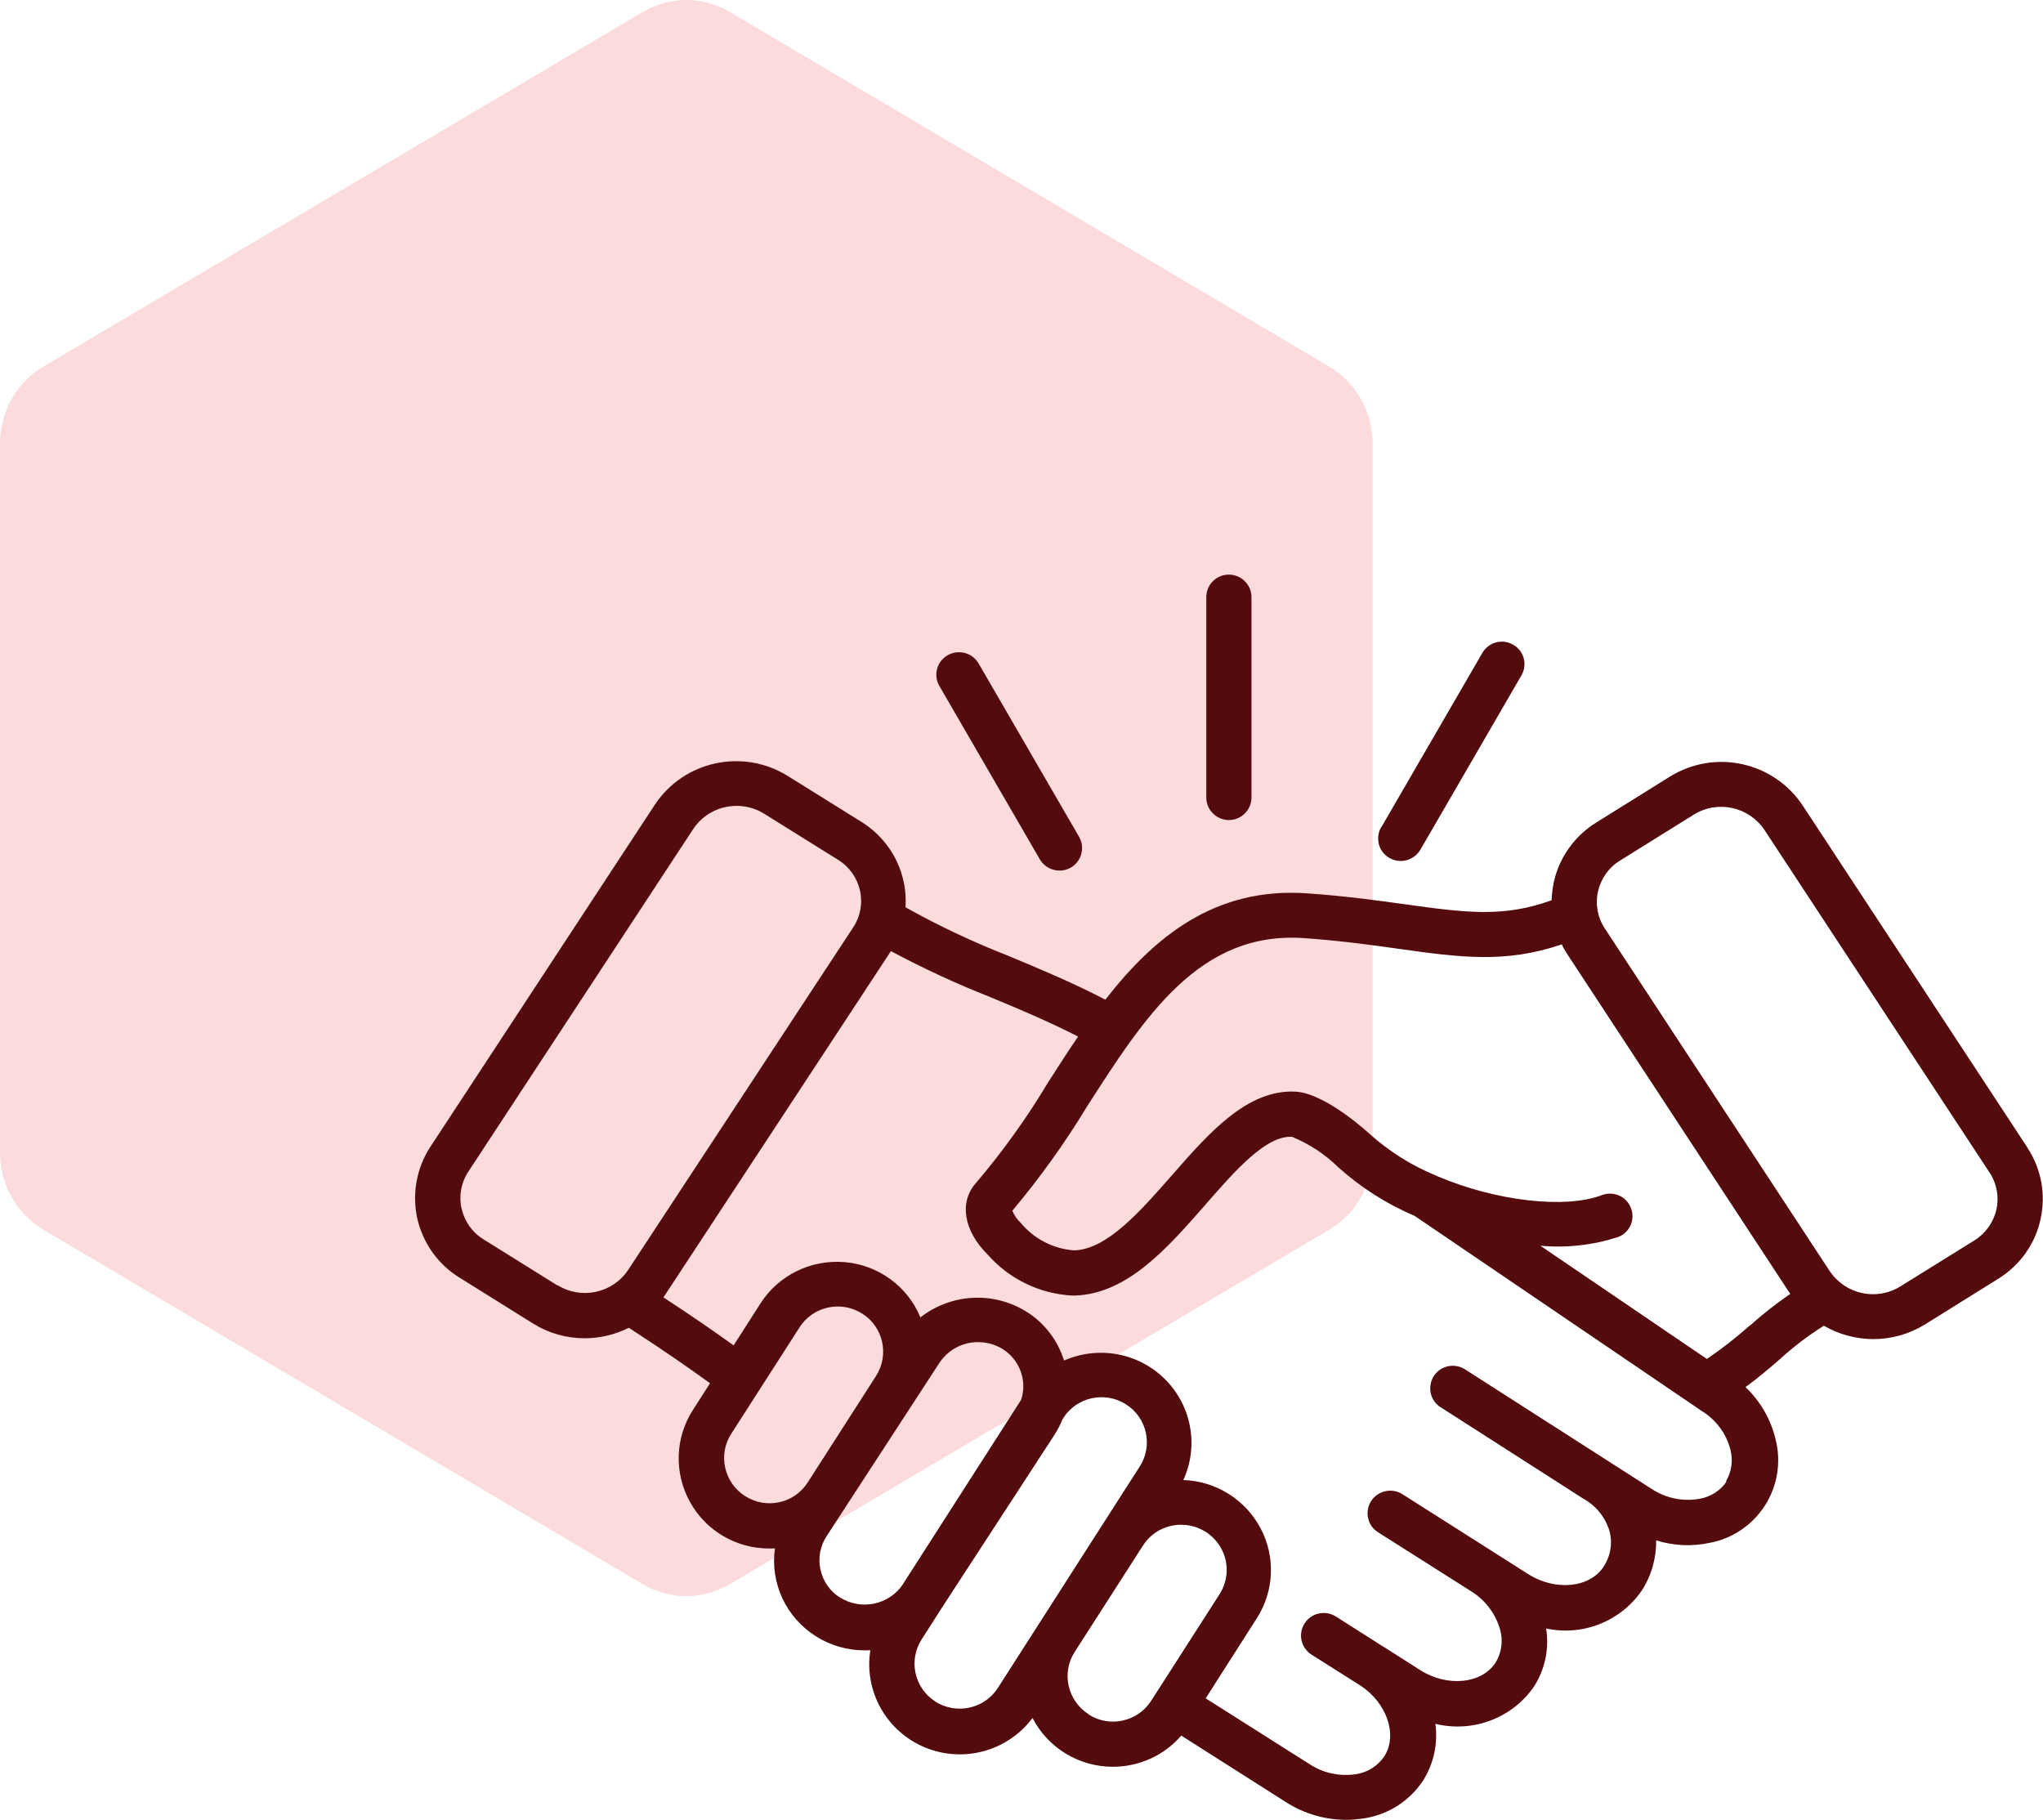 <svg width="64" height="57" viewBox="0 0 64 57" fill="none" xmlns="http://www.w3.org/2000/svg">
<path opacity="0.21" d="M41.638 11.481L22.86 0.373C22.017 -0.124 20.983 -0.124 20.14 0.373L1.362 11.481C0.519 11.979 0 12.901 0 13.895V36.108C0 37.103 0.519 38.025 1.362 38.522L20.14 49.627C20.983 50.124 22.017 50.124 22.86 49.627L41.638 38.522C42.481 38.025 43 37.103 43 36.108V13.895C43 12.901 42.481 11.979 41.638 11.481Z" fill="#EA5155"/>
<g clip-path="url(#clip0_4407_4426)">
<path d="M63.515 35.952L56.472 25.232C55.56 23.861 53.724 23.455 52.316 24.325L49.996 25.771C49.326 26.189 48.848 26.856 48.676 27.63C48.638 27.82 48.612 28.01 48.606 28.2C47.089 28.752 45.897 28.587 44.017 28.327C43.143 28.207 42.155 28.067 40.957 27.985C38.063 27.775 36.157 29.349 34.627 31.315C33.582 30.77 32.569 30.351 31.581 29.939C30.478 29.507 29.401 29 28.368 28.422C28.381 28.15 28.368 27.877 28.304 27.604C28.139 26.837 27.66 26.164 26.985 25.745L24.665 24.299C23.262 23.436 21.426 23.836 20.515 25.206L13.484 35.92C13.051 36.58 12.904 37.386 13.07 38.16C13.242 38.927 13.714 39.6 14.389 40.018L16.709 41.465C17.188 41.763 17.742 41.921 18.309 41.921C18.794 41.921 19.272 41.807 19.699 41.592C20.897 42.372 21.579 42.848 22.242 43.33L21.707 44.167C21.146 45.036 21.114 46.14 21.611 47.041C22.108 47.948 23.058 48.506 24.091 48.506C24.155 48.506 24.212 48.506 24.276 48.506C24.123 49.597 24.626 50.669 25.563 51.259C26.016 51.545 26.545 51.697 27.08 51.697C27.144 51.697 27.201 51.697 27.265 51.691C27.061 52.972 27.762 54.228 28.967 54.735C30.172 55.236 31.561 54.862 32.345 53.816C32.83 54.754 33.799 55.344 34.863 55.344C35.685 55.344 36.47 54.989 37.005 54.367L40.269 56.442C40.836 56.81 41.499 57.006 42.175 57.006C42.321 57.006 42.468 56.994 42.621 56.975C43.424 56.886 44.144 56.442 44.584 55.769C44.915 55.243 45.049 54.615 44.966 53.999C46.139 54.285 47.376 53.822 48.058 52.826C48.402 52.287 48.536 51.64 48.434 51.012C49.581 51.259 50.767 50.79 51.43 49.825C51.736 49.356 51.889 48.804 51.882 48.252C52.431 48.424 53.004 48.449 53.565 48.328C54.279 48.195 54.904 47.764 55.293 47.155C55.681 46.546 55.803 45.797 55.624 45.093C55.477 44.465 55.146 43.894 54.681 43.45C55.076 43.165 55.42 42.867 55.752 42.581C56.179 42.188 56.644 41.839 57.135 41.528C57.606 41.801 58.142 41.947 58.69 41.947C59.257 41.947 59.812 41.788 60.29 41.496L62.61 40.05C63.279 39.631 63.758 38.965 63.923 38.191C64.095 37.424 63.949 36.618 63.515 35.959V35.952ZM17.462 40.266L15.142 38.819C14.791 38.604 14.549 38.255 14.459 37.855C14.37 37.456 14.447 37.037 14.676 36.694L21.713 25.974C22.013 25.517 22.523 25.244 23.077 25.244C23.377 25.244 23.677 25.327 23.931 25.485L26.252 26.932C26.602 27.147 26.851 27.496 26.94 27.896C27.029 28.296 26.953 28.714 26.723 29.057L19.68 39.777C19.195 40.507 18.214 40.722 17.468 40.259L17.462 40.266ZM23.339 46.863C22.682 46.444 22.485 45.569 22.905 44.916L25.047 41.579C25.468 40.919 26.347 40.729 27.01 41.148C27.673 41.566 27.864 42.442 27.444 43.101L25.302 46.438C24.881 47.098 24.002 47.288 23.339 46.863ZM26.322 50.047C26.003 49.851 25.786 49.54 25.703 49.172C25.621 48.804 25.691 48.436 25.895 48.119L29.426 42.695C29.694 42.289 30.153 42.036 30.643 42.042C30.918 42.042 31.179 42.118 31.408 42.258C31.944 42.594 32.186 43.247 31.988 43.85L28.298 49.603V49.61C27.864 50.27 26.985 50.46 26.315 50.041L26.322 50.047ZM29.305 53.302C28.642 52.883 28.451 52.008 28.872 51.354L29.496 50.377L33.028 44.954C33.123 44.801 33.212 44.643 33.276 44.478L33.308 44.421C33.729 43.761 34.608 43.571 35.271 43.989C35.934 44.408 36.125 45.283 35.705 45.937L31.262 52.87C30.841 53.53 29.962 53.72 29.299 53.302H29.305ZM34.098 53.695C33.442 53.276 33.244 52.401 33.665 51.748L35.807 48.411C36.011 48.094 36.329 47.872 36.699 47.795C36.801 47.77 36.903 47.764 37.011 47.764C37.528 47.764 38.006 48.049 38.254 48.5C38.503 48.95 38.484 49.502 38.203 49.94L36.221 53.029L36.062 53.276C35.641 53.936 34.761 54.126 34.105 53.708L34.098 53.695ZM54.094 46.4C53.903 46.685 53.603 46.882 53.259 46.946C52.73 47.047 52.188 46.933 51.742 46.641L45.91 42.905C45.75 42.797 45.559 42.759 45.368 42.797C45.183 42.835 45.017 42.943 44.915 43.108C44.813 43.266 44.782 43.463 44.82 43.647C44.864 43.831 44.979 43.996 45.145 44.091L49.639 46.971H49.645C50.028 47.199 50.308 47.561 50.429 47.992C50.518 48.36 50.448 48.753 50.238 49.071C49.811 49.737 48.733 49.851 47.879 49.312L43.934 46.806C43.602 46.597 43.163 46.692 42.952 47.022C42.742 47.352 42.837 47.789 43.169 47.998L46.082 49.844C46.503 50.105 46.815 50.498 46.968 50.967C47.095 51.335 47.057 51.741 46.853 52.077C46.426 52.743 45.349 52.858 44.495 52.319L43.379 51.608L43.36 51.595H43.354L41.849 50.637C41.518 50.428 41.078 50.523 40.868 50.853C40.657 51.183 40.753 51.621 41.084 51.83L42.608 52.794C43.443 53.333 43.794 54.348 43.366 55.014C43.15 55.338 42.799 55.547 42.404 55.585C41.913 55.642 41.422 55.528 41.014 55.255L37.77 53.2L39.37 50.694C39.918 49.838 39.963 48.76 39.485 47.865C39.007 46.971 38.089 46.394 37.069 46.362C37.559 45.296 37.33 44.04 36.501 43.209C35.673 42.378 34.411 42.144 33.333 42.619C33.136 41.985 32.715 41.433 32.148 41.084C31.115 40.443 29.789 40.52 28.833 41.268C28.432 40.291 27.514 39.625 26.462 39.536C25.41 39.447 24.39 39.942 23.823 40.83L22.982 42.144C22.325 41.674 21.707 41.243 20.783 40.64C20.802 40.615 20.814 40.589 20.834 40.564L27.877 29.843C27.877 29.843 27.896 29.812 27.909 29.793C28.916 30.332 29.955 30.814 31.02 31.233C31.918 31.607 32.843 31.994 33.773 32.47C33.448 32.945 33.136 33.434 32.83 33.91C32.167 35.02 31.415 36.066 30.58 37.05C30.038 37.646 30.185 38.553 30.943 39.302C31.612 40.063 32.562 40.526 33.582 40.583H33.678C35.316 40.526 36.559 39.111 37.757 37.741C38.688 36.675 39.657 35.565 40.473 35.61C41.014 35.832 41.505 36.155 41.919 36.561C42.627 37.196 43.437 37.716 44.31 38.084L53.272 44.173L53.297 44.192C53.75 44.465 54.081 44.903 54.209 45.417C54.298 45.759 54.241 46.114 54.062 46.413L54.094 46.4ZM54.821 41.516C54.394 41.896 53.941 42.251 53.47 42.569L48.255 39.022C49.078 39.099 49.906 39.003 50.69 38.75C51.054 38.61 51.232 38.204 51.092 37.843C50.958 37.481 50.55 37.297 50.181 37.437C49.033 37.874 46.859 37.627 45.017 36.84C44.979 36.821 44.941 36.802 44.903 36.789C44.176 36.485 43.507 36.054 42.92 35.533C42.907 35.521 41.531 34.239 40.575 34.195C39.07 34.125 37.872 35.489 36.718 36.809C35.717 37.95 34.685 39.13 33.658 39.168C32.996 39.124 32.39 38.807 31.969 38.299C31.861 38.198 31.772 38.071 31.714 37.925C32.575 36.897 33.359 35.806 34.054 34.658C35.87 31.829 37.585 29.152 40.861 29.387C42.009 29.469 42.971 29.602 43.825 29.723C45.725 29.989 47.159 30.186 48.925 29.583C48.969 29.685 49.027 29.774 49.084 29.869L56.083 40.532C55.637 40.837 55.216 41.167 54.815 41.528L54.821 41.516ZM62.54 37.887C62.451 38.287 62.202 38.636 61.858 38.851L59.531 40.297C58.779 40.761 57.804 40.545 57.313 39.809L50.276 29.088C50.047 28.746 49.97 28.327 50.059 27.928C50.149 27.528 50.391 27.179 50.741 26.963L53.062 25.517C53.814 25.054 54.789 25.27 55.28 26.006L62.323 36.726C62.553 37.069 62.629 37.487 62.54 37.893V37.887ZM37.789 24.984V18.704C37.789 18.311 38.108 18 38.497 18C38.885 18 39.204 18.317 39.204 18.704V24.984C39.204 25.371 38.885 25.688 38.497 25.688C38.108 25.688 37.789 25.371 37.789 24.984ZM43.277 25.904L46.432 20.461C46.522 20.296 46.681 20.176 46.859 20.125C47.044 20.074 47.236 20.1 47.401 20.195C47.567 20.29 47.688 20.442 47.733 20.626C47.784 20.81 47.752 21 47.656 21.165L44.501 26.608C44.405 26.773 44.252 26.894 44.068 26.944C43.883 26.995 43.691 26.97 43.526 26.875C43.36 26.779 43.239 26.627 43.194 26.443C43.15 26.259 43.175 26.063 43.271 25.904H43.277ZM29.42 21.476C29.235 21.14 29.35 20.715 29.687 20.525C30.019 20.334 30.452 20.442 30.65 20.772L33.805 26.215C33.996 26.551 33.882 26.982 33.544 27.179C33.206 27.369 32.773 27.255 32.575 26.919L29.42 21.476Z" fill="#530B0D"/>
</g>
<defs>
<clipPath id="clip0_4407_4426">
<rect width="51" height="39" fill="white" transform="translate(13 18)"/>
</clipPath>
</defs>
</svg>
